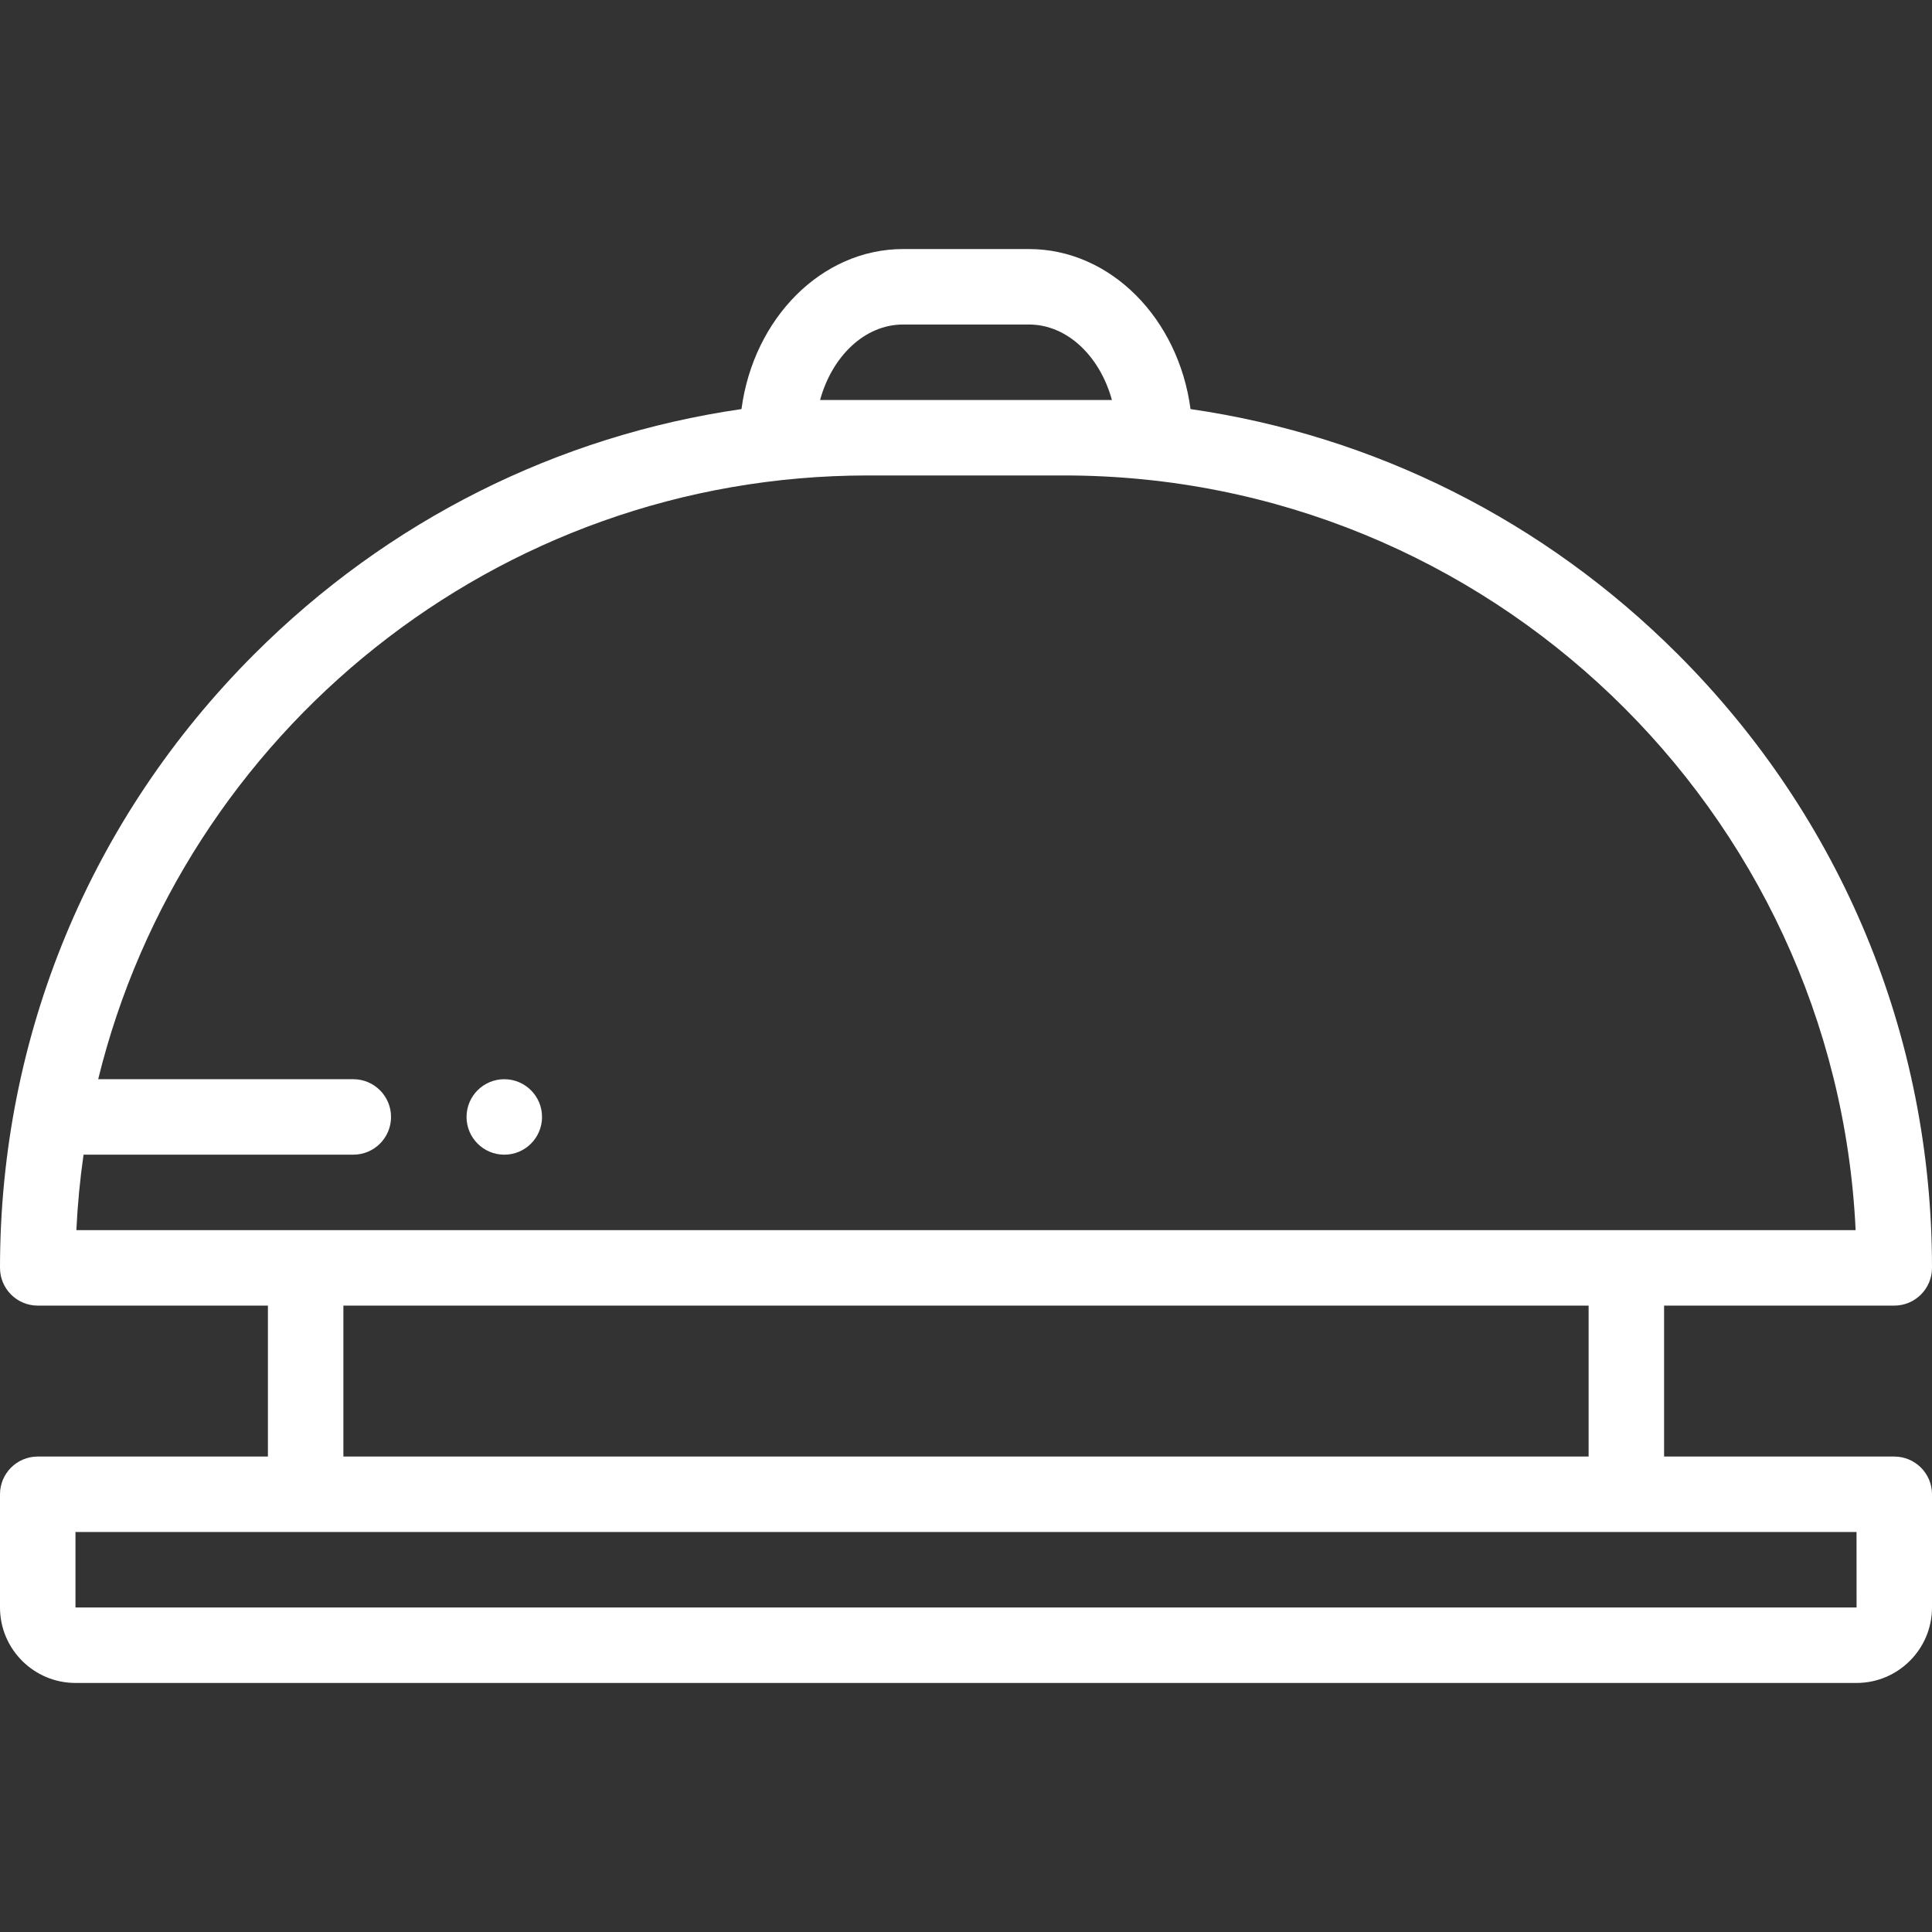<?xml version="1.0" encoding="utf-8"?>
<!-- Generator: Adobe Illustrator 22.1.0, SVG Export Plug-In . SVG Version: 6.00 Build 0)  -->
<svg version="1.1" id="Layer_1" xmlns="http://www.w3.org/2000/svg" xmlns:xlink="http://www.w3.org/1999/xlink" x="0px" y="0px"
	 viewBox="0 0 512 512" enable-background="new 0 0 512 512" xml:space="preserve">
<rect x="0" y="0" width="512" height="512" fill="#333333" stroke="none"/>
<path fill="#FFFFFF" d="M502,386h-61v-40h61c5.519,0,10-4.481,10-10c0-61.441-23.922-119.191-67.371-162.629
	c-35.438-35.449-80.41-57.902-129.129-64.961C312.32,84.43,294.32,66,272.672,66h-33.344
	c-21.648,0-39.648,18.43-42.828,42.41c-48.719,7.059-93.691,29.512-129.129,64.961C23.922,216.809,0,274.559,0,336
	c0,5.519,4.481,10,10,10h61v40H10c-5.519,0-10,4.481-10,10v30c0,11.031,8.969,20,20,20h472c11.031,0,20-8.969,20-20v-30
	C512,390.481,507.519,386,502,386z M239.328,86h33.344c10.137,0,18.789,8.359,22,20h-77.344
	C220.539,94.359,229.191,86,239.328,86z M20.238,326c0.32-6.762,0.961-13.43,1.902-20h71.488c5.519,0,10-4.469,10-10
	c0-5.519-4.481-10-10-10H26.02C48.5,194.262,131.43,126,230,126h52c112.441,0,204.531,88.828,209.762,200H20.238z
	 M421,346v40H91v-40H421z M492,426H20v-20h472l0.012,20C492.012,426,492.012,426,492,426z"/>
<path fill="#FFFFFF" d="M133.644,306.004c-5.519,0-10.004-4.477-10.004-10s4.473-10,9.996-10h0.008
	c5.523,0,10,4.477,10,10S139.172,306.004,133.644,306.004z"/>
</svg>
